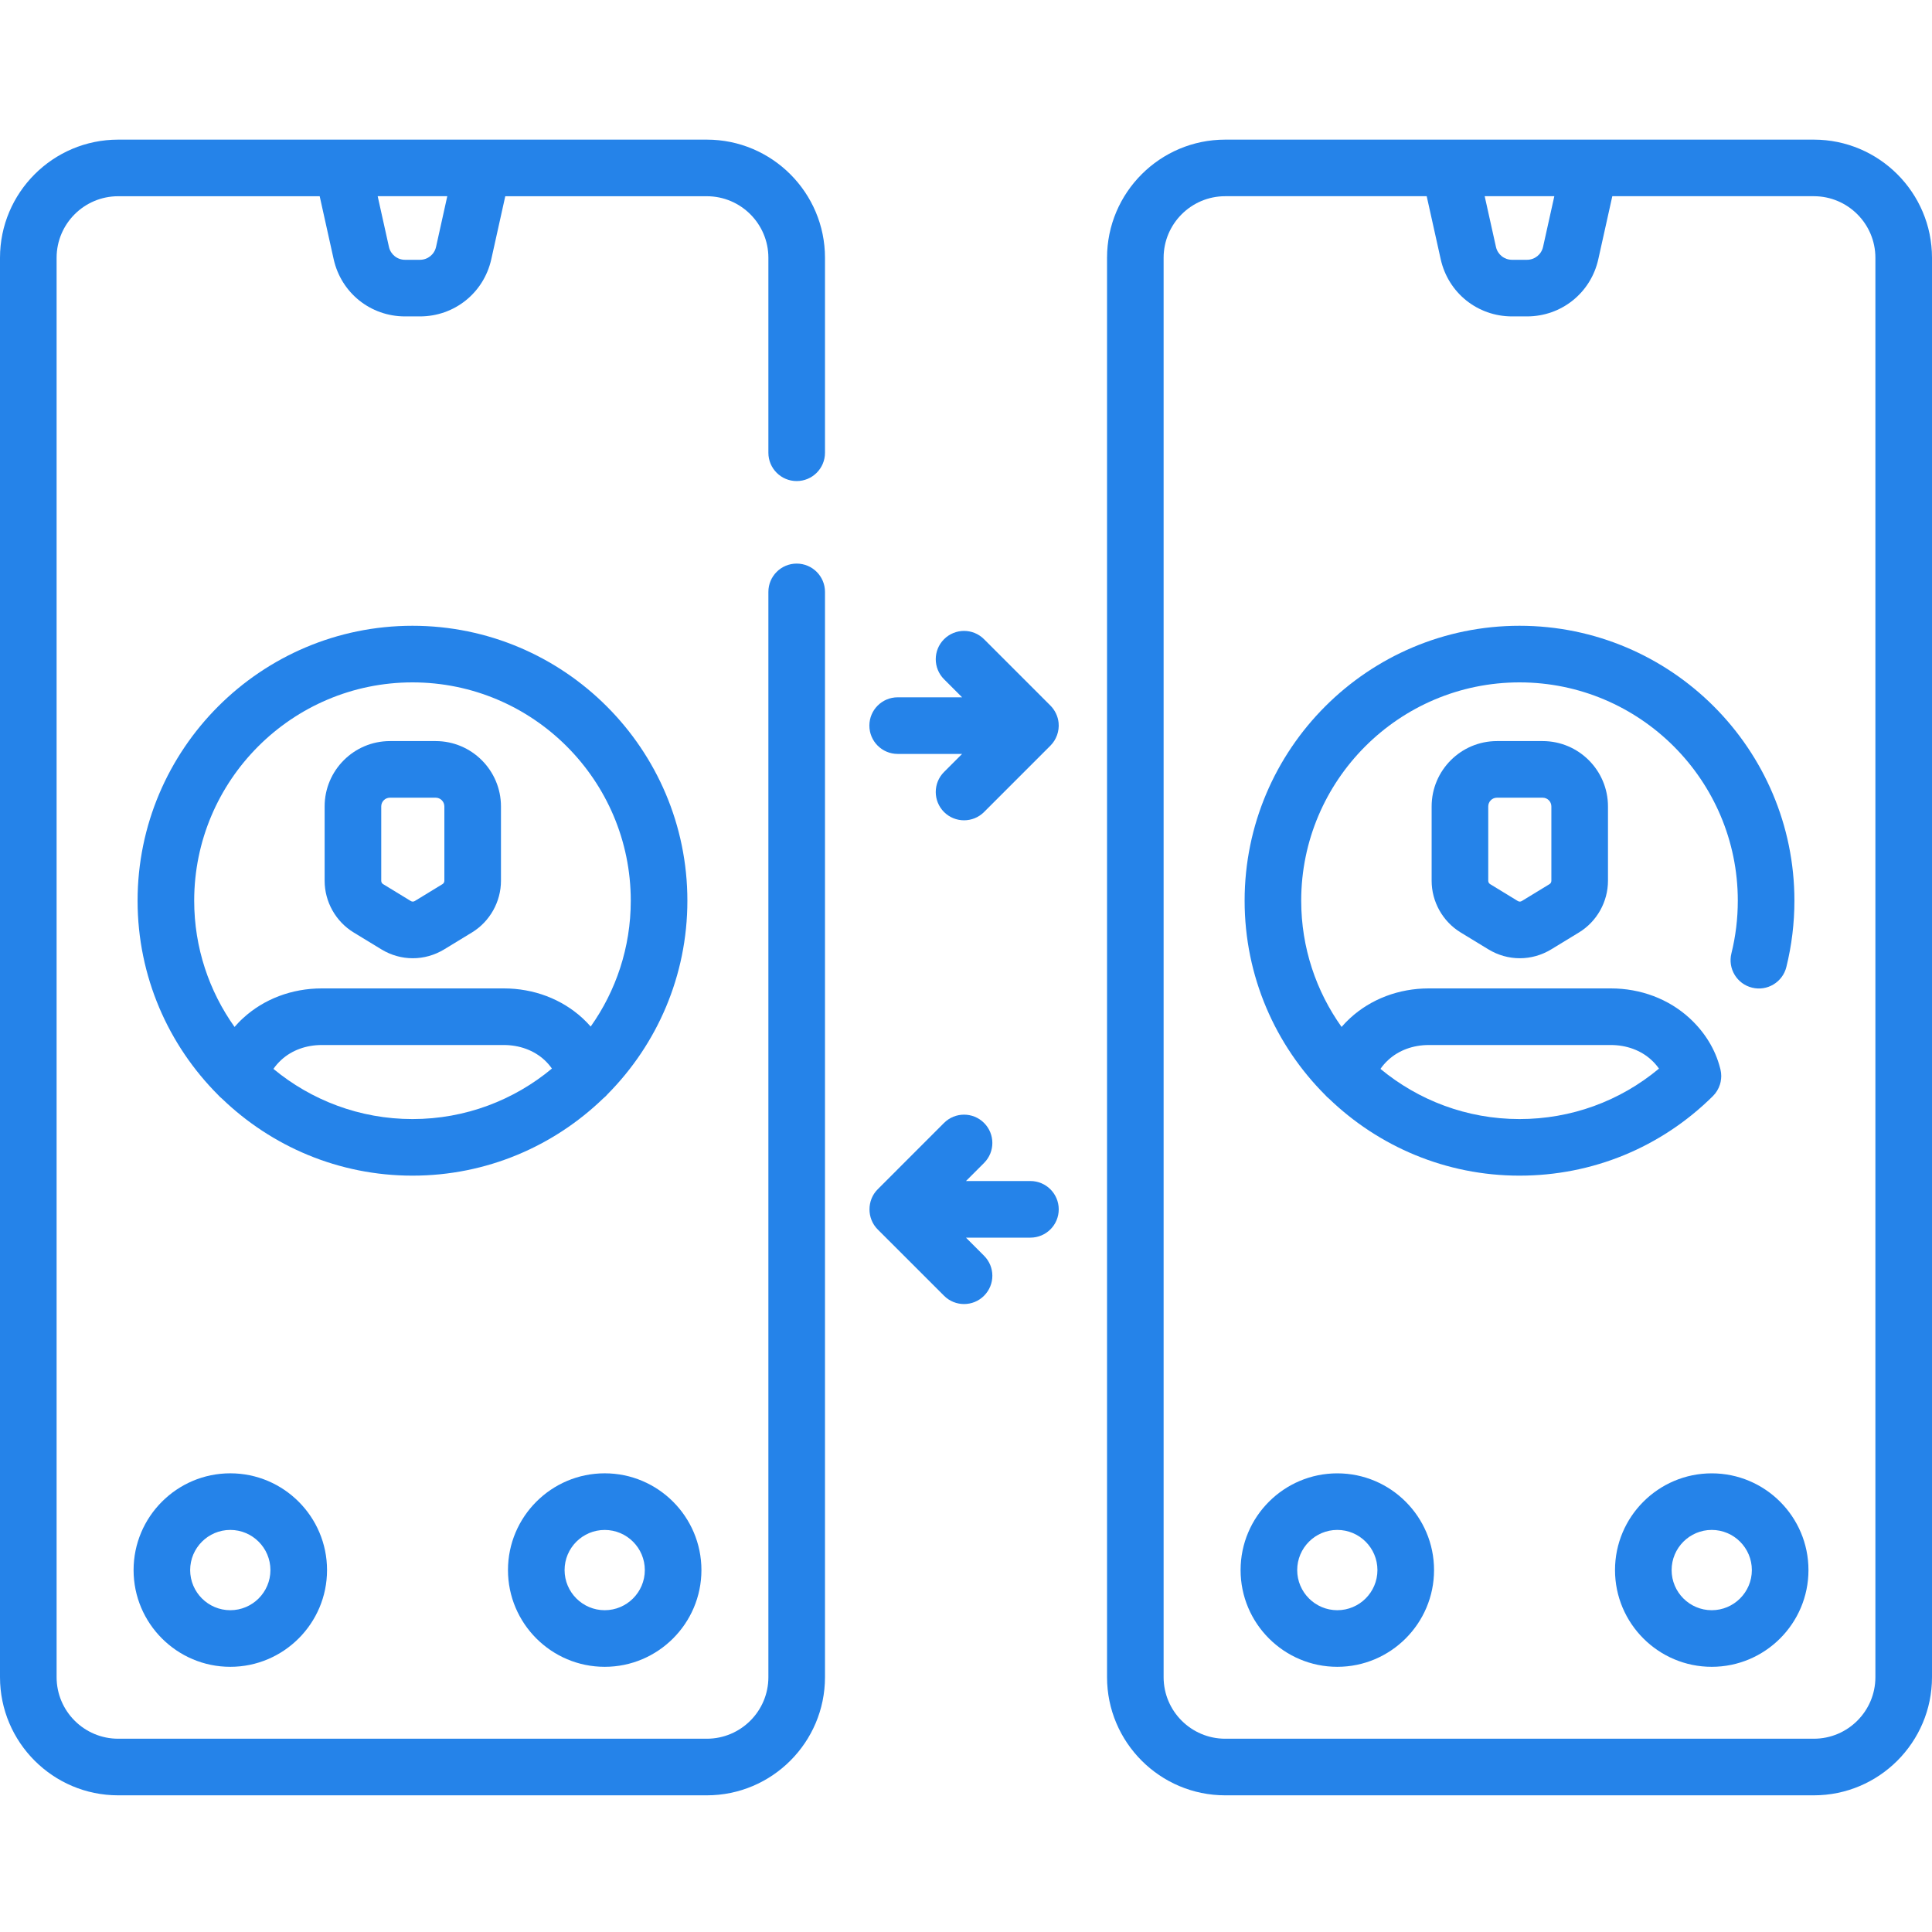<svg width="70" height="70" viewBox="0 0 70 70" fill="none" xmlns="http://www.w3.org/2000/svg">
<g clipPath="url(#clip0_158_2194)">
<path d="M25.61 5.059H4.281C1.92 5.059 0 6.98 0 9.34V60.767C0 63.127 1.92 65.048 4.281 65.048H25.61C27.97 65.048 29.891 63.127 29.891 60.767V21.445C29.891 20.879 29.431 20.42 28.865 20.42C28.299 20.42 27.84 20.879 27.84 21.445V60.767C27.84 61.997 26.84 62.997 25.61 62.997H4.281C3.051 62.997 2.051 61.997 2.051 60.767V9.34C2.051 8.11 3.051 7.11 4.281 7.11H11.583L12.089 9.39C12.361 10.611 13.424 11.464 14.675 11.464H15.215C16.466 11.464 17.529 10.611 17.801 9.39L18.307 7.11H25.61C26.84 7.11 27.84 8.11 27.84 9.34V16.405C27.84 16.971 28.299 17.43 28.865 17.43C29.431 17.43 29.891 16.971 29.891 16.405V9.34C29.891 6.98 27.97 5.059 25.61 5.059ZM15.799 8.945C15.738 9.22 15.498 9.413 15.215 9.413H14.675C14.393 9.413 14.153 9.22 14.092 8.945L13.684 7.109H16.206L15.799 8.945Z" fill="#2583E9"/>
<path d="M4.84 56.887C4.84 58.819 6.412 60.392 8.344 60.392C10.276 60.392 11.849 58.819 11.849 56.887C11.849 54.954 10.276 53.381 8.344 53.381C6.412 53.381 4.84 54.954 4.84 56.887ZM9.798 56.887C9.798 57.688 9.146 58.341 8.344 58.341C7.542 58.341 6.89 57.688 6.89 56.887C6.89 56.085 7.542 55.432 8.344 55.432C9.146 55.432 9.798 56.085 9.798 56.887Z" fill="#2583E9"/>
<path d="M21.91 60.392C23.842 60.392 25.414 58.819 25.414 56.887C25.414 54.954 23.842 53.381 21.91 53.381C19.977 53.381 18.405 54.954 18.405 56.887C18.405 58.819 19.977 60.392 21.91 60.392ZM21.91 55.433C22.711 55.433 23.363 56.085 23.363 56.887C23.363 57.688 22.711 58.341 21.91 58.341C21.108 58.341 20.456 57.688 20.456 56.887C20.456 56.085 21.108 55.433 21.91 55.433Z" fill="#2583E9"/>
<path d="M21.863 39.791C21.921 39.745 21.975 39.693 22.022 39.636C23.803 37.835 24.905 35.361 24.905 32.635C24.905 27.141 20.437 22.673 14.945 22.673C9.453 22.673 4.985 27.142 4.985 32.635C4.985 35.381 6.102 37.871 7.906 39.676C7.948 39.724 7.995 39.769 8.046 39.809C9.837 41.533 12.268 42.596 14.945 42.596C17.631 42.596 20.07 41.526 21.863 39.791ZM8.498 37.208C7.579 35.916 7.036 34.338 7.036 32.635C7.036 28.272 10.584 24.724 14.945 24.724C19.307 24.724 22.854 28.272 22.854 32.635C22.854 34.332 22.316 35.905 21.402 37.194C21.31 37.09 21.213 36.988 21.108 36.892C20.35 36.196 19.337 35.812 18.255 35.812H11.657C10.574 35.812 9.561 36.196 8.806 36.891C8.695 36.991 8.594 37.099 8.498 37.208ZM10.192 38.402C10.57 38.054 11.09 37.863 11.657 37.863H18.255C18.822 37.863 19.342 38.055 19.721 38.401C19.828 38.5 19.92 38.606 19.997 38.716C18.626 39.858 16.864 40.546 14.945 40.546C13.033 40.546 11.277 39.862 9.907 38.728C9.986 38.613 10.081 38.504 10.192 38.402Z" fill="#2583E9"/>
<path d="M12.812 33.784L13.818 34.397C14.169 34.611 14.563 34.719 14.956 34.719C15.35 34.719 15.743 34.611 16.095 34.397L17.101 33.784C17.748 33.389 18.151 32.672 18.151 31.913V29.218C18.151 27.913 17.09 26.851 15.786 26.851H14.127C12.823 26.851 11.762 27.913 11.762 29.218V31.913C11.762 32.672 12.164 33.389 12.812 33.784ZM13.813 29.218C13.813 29.044 13.954 28.902 14.127 28.902H15.786C15.959 28.902 16.1 29.044 16.1 29.218V31.913C16.1 31.962 16.074 32.008 16.033 32.033L15.027 32.647C14.983 32.673 14.929 32.673 14.886 32.647L13.88 32.033C13.838 32.008 13.813 31.962 13.813 31.913V29.218Z" fill="#2583E9"/>
<path d="M65.719 5.059H44.391C42.03 5.059 40.11 6.979 40.11 9.34V60.767C40.11 63.127 42.03 65.048 44.391 65.048H65.719C68.079 65.048 70 63.127 70 60.767V9.34C70 6.979 68.079 5.059 65.719 5.059ZM56.316 7.109L55.908 8.945C55.847 9.22 55.607 9.413 55.324 9.413H54.785C54.502 9.413 54.262 9.22 54.201 8.945L53.793 7.109H56.316ZM67.949 60.767C67.949 61.997 66.949 62.997 65.719 62.997H44.391C43.161 62.997 42.16 61.997 42.16 60.767V9.34C42.16 8.11 43.161 7.109 44.391 7.109H51.692L52.199 9.39C52.47 10.611 53.534 11.464 54.785 11.464H55.324C56.576 11.464 57.639 10.611 57.91 9.39L58.417 7.109H65.719C66.949 7.109 67.949 8.11 67.949 9.34V60.767Z" fill="#2583E9"/>
<path d="M48.453 53.382C46.521 53.382 44.949 54.954 44.949 56.887C44.949 58.82 46.521 60.392 48.453 60.392C50.386 60.392 51.958 58.82 51.958 56.887C51.958 54.954 50.386 53.382 48.453 53.382ZM48.453 58.341C47.652 58.341 47 57.688 47 56.887C47 56.085 47.652 55.432 48.453 55.432C49.255 55.432 49.907 56.085 49.907 56.887C49.907 57.688 49.255 58.341 48.453 58.341Z" fill="#2583E9"/>
<path d="M62.019 53.382C60.087 53.382 58.515 54.954 58.515 56.887C58.515 58.82 60.087 60.392 62.019 60.392C63.952 60.392 65.524 58.82 65.524 56.887C65.524 54.954 63.952 53.382 62.019 53.382ZM62.019 58.341C61.218 58.341 60.566 57.688 60.566 56.887C60.566 56.085 61.218 55.432 62.019 55.432C62.821 55.432 63.473 56.085 63.473 56.887C63.473 57.688 62.821 58.341 62.019 58.341Z" fill="#2583E9"/>
<path d="M62.315 39.299C62.316 39.296 62.317 39.293 62.318 39.29C62.326 39.263 62.332 39.237 62.339 39.21C62.34 39.203 62.342 39.198 62.343 39.191C62.349 39.16 62.354 39.128 62.357 39.097C62.358 39.089 62.358 39.081 62.359 39.074C62.362 39.046 62.363 39.018 62.364 38.99C62.364 38.989 62.364 38.987 62.364 38.986C62.364 38.977 62.363 38.967 62.362 38.958C62.362 38.933 62.36 38.907 62.358 38.882C62.356 38.866 62.354 38.85 62.351 38.834C62.348 38.814 62.345 38.794 62.34 38.774C62.339 38.766 62.338 38.757 62.336 38.749C62.333 38.736 62.329 38.724 62.326 38.712C62.324 38.706 62.323 38.699 62.321 38.693C62.149 38.021 61.769 37.399 61.218 36.892C60.46 36.195 59.446 35.812 58.365 35.812H51.767C50.684 35.812 49.671 36.196 48.915 36.891C48.805 36.991 48.704 37.098 48.608 37.208C47.688 35.916 47.145 34.338 47.145 32.634C47.145 28.272 50.694 24.724 55.055 24.724C59.416 24.724 62.964 28.272 62.964 32.634C62.964 33.28 62.886 33.923 62.732 34.544C62.596 35.093 62.931 35.65 63.482 35.785C64.031 35.921 64.587 35.586 64.723 35.037C64.917 34.254 65.015 33.446 65.015 32.634C65.015 27.141 60.547 22.673 55.055 22.673C49.562 22.673 45.095 27.141 45.095 32.634C45.095 35.381 46.212 37.871 48.015 39.675C48.057 39.724 48.105 39.769 48.156 39.81C49.947 41.533 52.379 42.596 55.055 42.596C57.695 42.596 60.183 41.574 62.059 39.716C62.181 39.596 62.266 39.452 62.315 39.299ZM55.055 40.546C53.142 40.546 51.386 39.862 50.017 38.728C50.096 38.613 50.19 38.504 50.302 38.402C50.68 38.055 51.199 37.863 51.767 37.863H58.365C58.931 37.863 59.452 38.055 59.83 38.402C59.938 38.501 60.031 38.608 60.108 38.718C58.691 39.9 56.921 40.546 55.055 40.546Z" fill="#2583E9"/>
<path d="M54.236 26.851C52.932 26.851 51.871 27.913 51.871 29.218V31.913C51.871 32.672 52.273 33.389 52.921 33.784L53.927 34.397C54.279 34.611 54.672 34.719 55.066 34.719C55.459 34.719 55.853 34.611 56.204 34.397L57.21 33.784C57.858 33.389 58.26 32.672 58.26 31.913V29.218C58.26 27.913 57.199 26.851 55.895 26.851H54.236ZM56.209 29.218V31.913C56.209 31.962 56.184 32.008 56.143 32.033L55.136 32.647C55.093 32.673 55.039 32.673 54.995 32.647L53.989 32.033C53.948 32.008 53.922 31.962 53.922 31.913V29.218C53.922 29.044 54.063 28.902 54.236 28.902H55.895C56.068 28.902 56.209 29.044 56.209 29.218Z" fill="#2583E9"/>
<path d="M32.524 27.316H34.859L34.204 27.971C33.804 28.371 33.804 29.02 34.204 29.421C34.404 29.621 34.667 29.721 34.929 29.721C35.192 29.721 35.454 29.621 35.654 29.421L38.059 27.016C38.274 26.801 38.385 26.492 38.355 26.189C38.332 25.956 38.225 25.731 38.059 25.565L35.654 23.16C35.254 22.759 34.605 22.759 34.204 23.16C33.804 23.56 33.804 24.209 34.204 24.61L34.859 25.265H32.524C31.958 25.265 31.499 25.724 31.499 26.29C31.499 26.857 31.958 27.316 32.524 27.316Z" fill="#2583E9"/>
<path d="M37.334 42.791H34.999L35.654 42.136C36.055 41.736 36.055 41.087 35.654 40.686C35.254 40.286 34.604 40.286 34.204 40.686L31.799 43.092C31.405 43.486 31.404 44.147 31.799 44.543L34.204 46.947C34.404 47.148 34.667 47.248 34.929 47.248C35.192 47.248 35.454 47.148 35.654 46.947C36.055 46.547 36.055 45.898 35.654 45.498L34.999 44.842H37.334C37.901 44.842 38.36 44.383 38.36 43.817C38.36 43.251 37.9 42.791 37.334 42.791Z" fill="#2583E9"/>
</g>
<defs>
<clipPath id="clip0_158_2194">
<rect width="70" height="70" fill="white"/>
</clipPath>
</defs>
</svg>
